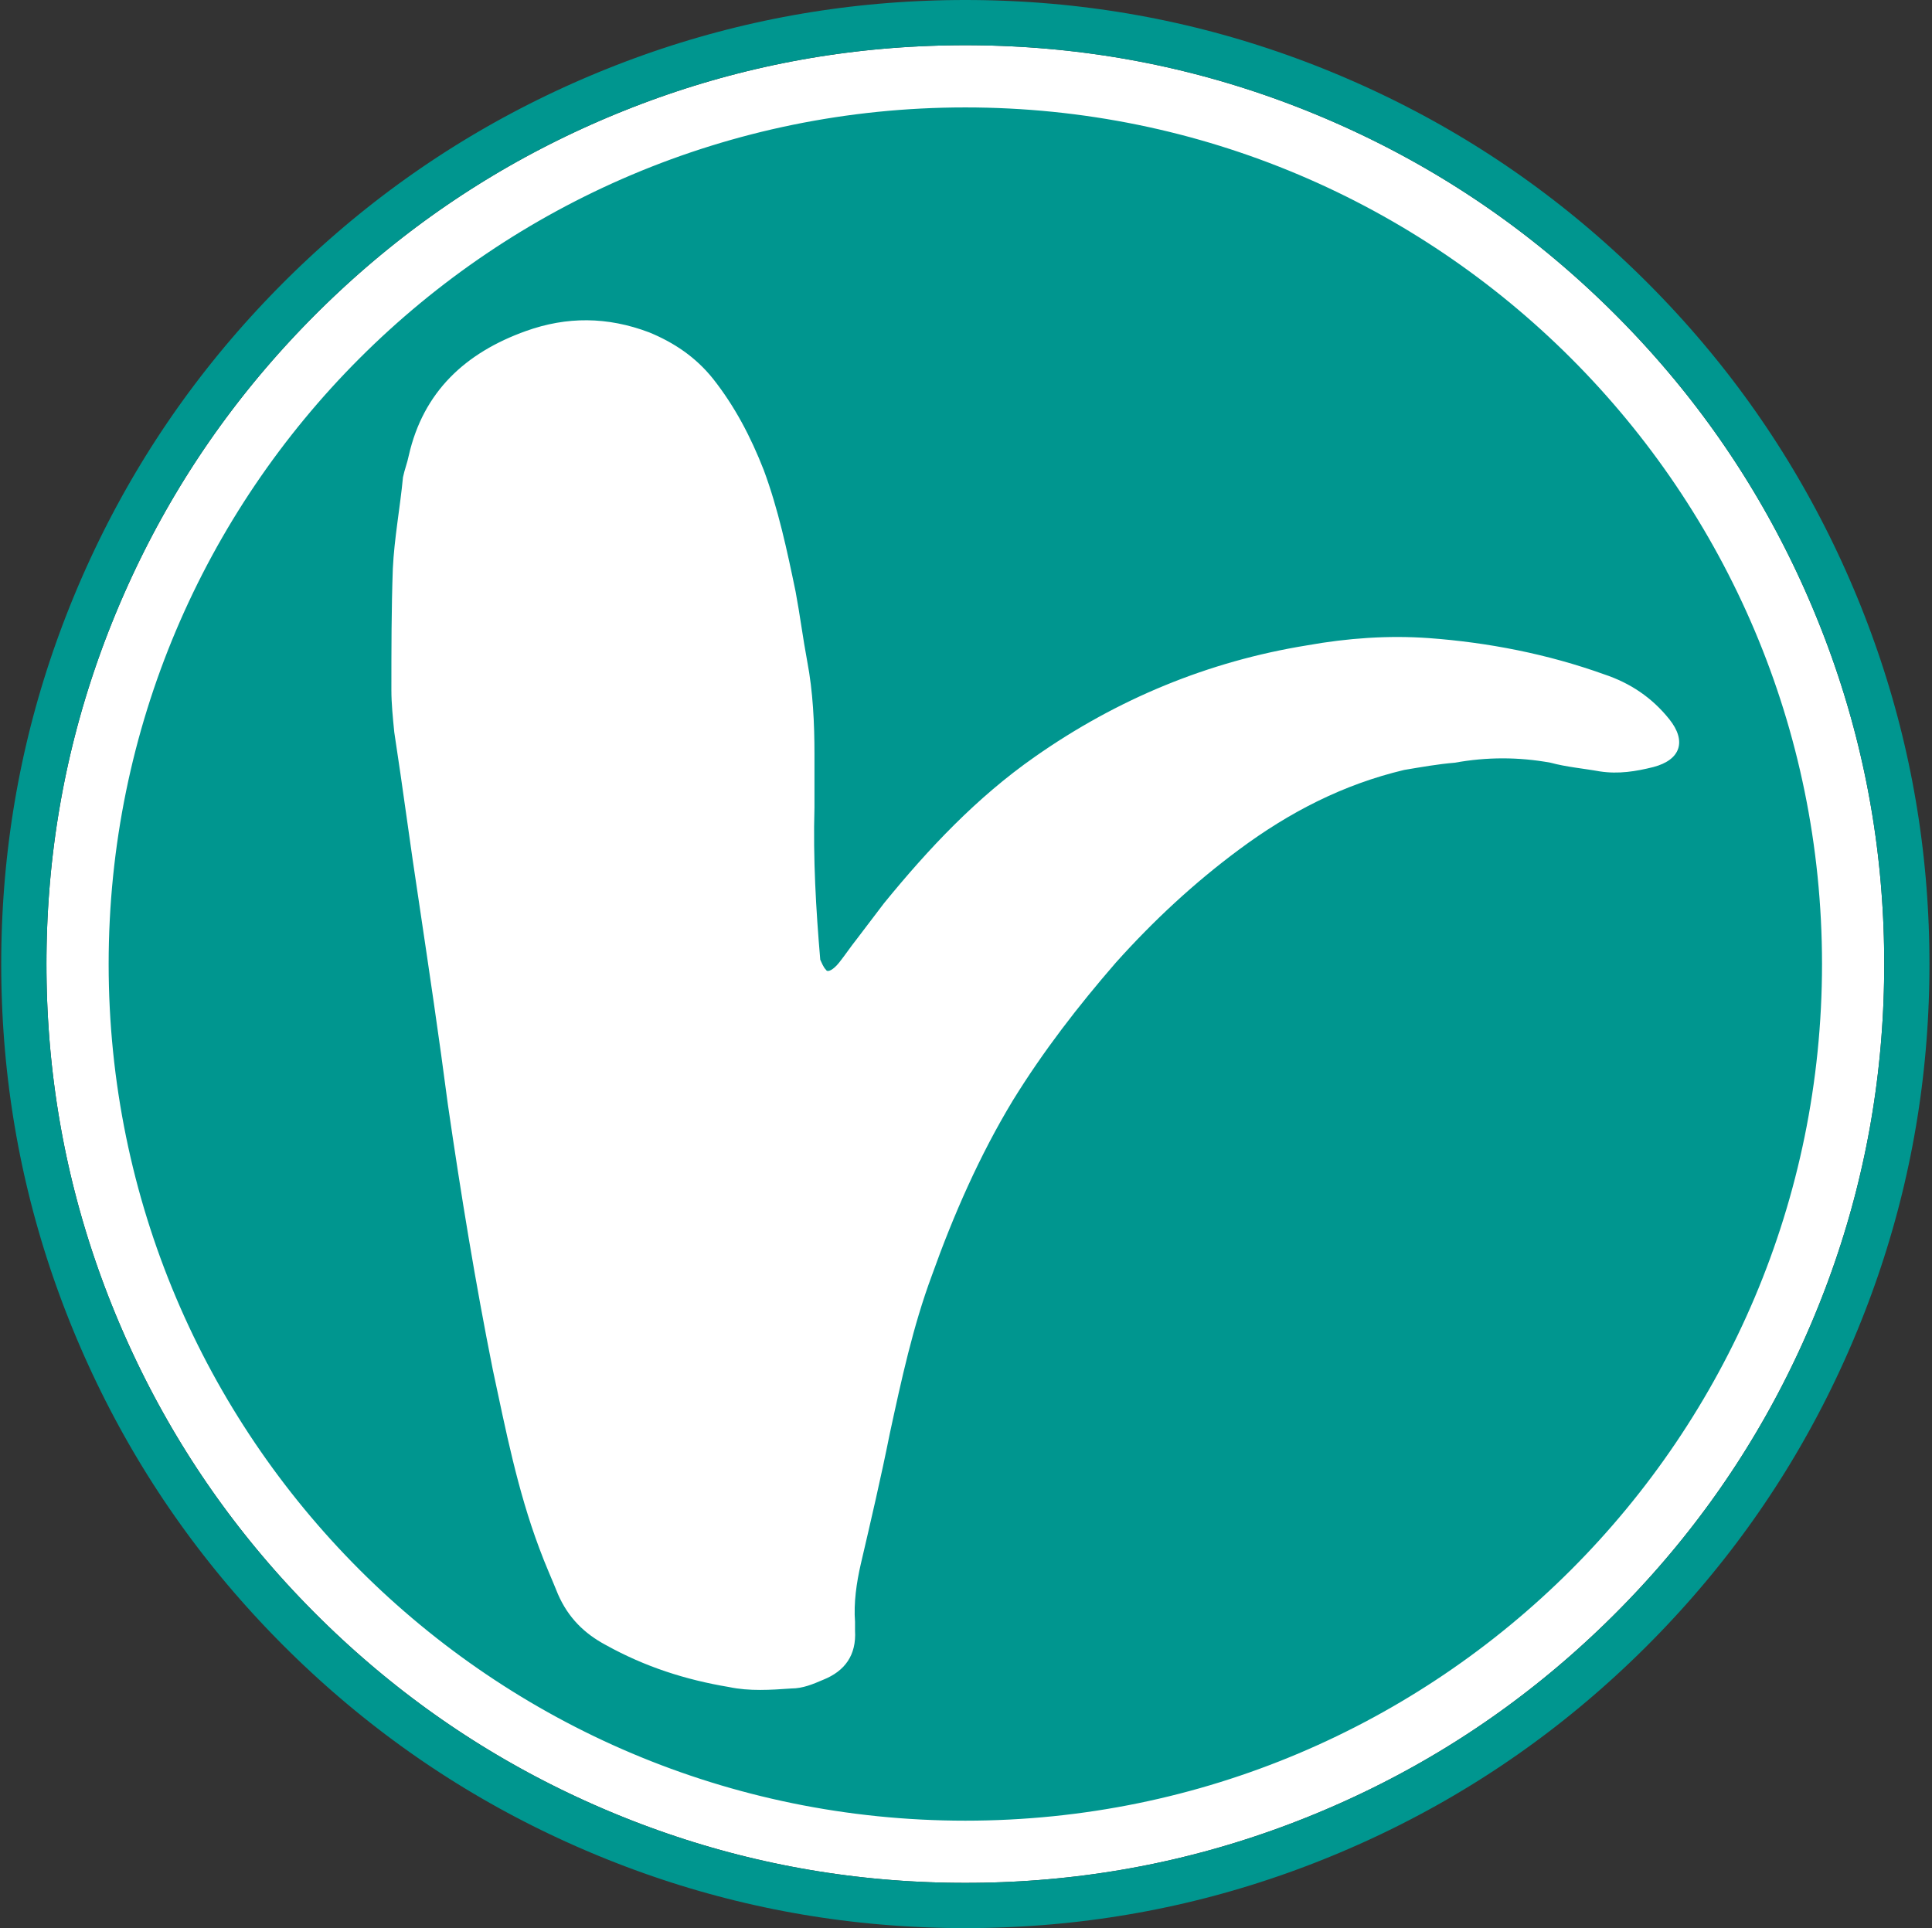<?xml version="1.0" encoding="UTF-8"?>
<svg width="513px" height="512px" viewBox="0 0 513 512" version="1.1" xmlns="http://www.w3.org/2000/svg" xmlns:xlink="http://www.w3.org/1999/xlink">
    <rect x="0" y="0" width="513" height="512" fill="#333333" stroke="none"/>
    <title>logo</title>
    <g id="landingPage" stroke="none" stroke-width="1" fill="none" fill-rule="evenodd">
        <g id="landing" transform="translate(-122, -202)" fill-rule="nonzero">
            <g id="logo" transform="translate(122.323, 202)">
                <polygon id="路径" fill="#FFFFFF" points="499.977 253.586 499.943 251.143 499.886 248.703 499.804 246.263 499.698 243.823 499.568 241.386 499.415 238.95 499.238 236.517 499.037 234.085 498.811 231.655 498.561 229.228 498.288 226.804 497.988 224.383 497.665 221.965 497.319 219.551 496.946 217.141 496.551 214.734 496.129 212.332 495.685 209.934 495.215 207.541 494.722 205.153 494.203 202.77 493.661 200.393 493.094 198.021 492.503 195.655 491.888 193.295 491.248 190.942 490.585 188.595 489.898 186.255 489.187 183.921 488.452 181.595 487.695 179.276 486.913 176.965 486.109 174.661 485.281 172.366 484.431 170.078 483.558 167.799 482.662 165.529 481.744 163.266 480.82 161.05 479.858 158.806 478.875 156.571 477.869 154.347 476.843 152.133 475.795 149.929 474.724 147.736 473.632 145.554 472.518 143.383 471.384 141.224 470.228 139.076 469.048 136.94 467.849 134.816 466.628 132.705 465.385 130.606 464.123 128.52 462.838 126.447 461.532 124.387 460.206 122.34 458.859 120.307 457.491 118.288 456.103 116.283 454.694 114.292 453.265 112.315 451.816 110.353 450.347 108.406 448.859 106.473 447.351 104.555 445.823 102.653 444.278 100.765 442.712 98.894 441.128 97.037 439.526 95.197 437.904 93.372 436.265 91.563 434.609 89.769 432.934 87.992 431.242 86.231 429.525 84.478 428.546 83.493 426.812 81.775 425.06 80.073 423.292 78.388 421.51 76.721 419.71 75.072 417.894 73.44 416.064 71.827 414.217 70.232 412.354 68.656 410.477 67.098 408.584 65.559 406.674 64.04 404.752 62.54 402.812 61.059 400.859 59.598 398.891 58.158 396.909 56.737 394.912 55.336 392.902 53.956 390.877 52.597 388.839 51.258 386.786 49.94 384.721 48.642 382.642 47.366 380.552 46.111 378.448 44.878 376.33 43.665 374.202 42.474 372.061 41.305 369.909 40.156 367.745 39.03 365.569 37.925 363.382 36.842 361.185 35.78 358.976 34.741 356.757 33.722 354.529 32.726 352.279 31.746 351.004 31.202 348.75 30.262 346.489 29.344 344.218 28.448 341.94 27.575 339.652 26.724 337.358 25.897 335.054 25.092 332.742 24.311 330.424 23.553 328.098 22.818 325.765 22.107 323.425 21.42 321.078 20.757 318.725 20.118 316.365 19.502 313.999 18.911 311.628 18.344 309.25 17.801 306.867 17.282 304.479 16.788 302.086 16.319 299.689 15.873 297.286 15.452 294.88 15.056 292.469 14.684 290.056 14.337 287.637 14.014 285.216 13.715 282.792 13.44 280.364 13.191 277.936 12.965 275.502 12.763 273.069 12.586 270.632 12.432 268.195 12.303 265.756 12.197 263.316 12.115 260.874 12.057 258.431 12.022 256.028 12.01 253.586 12.022 251.143 12.056 248.703 12.114 246.263 12.196 243.823 12.302 241.386 12.431 238.95 12.584 236.516 12.761 234.085 12.963 231.655 13.188 229.228 13.438 226.804 13.712 224.383 14.011 221.965 14.334 219.551 14.681 217.141 15.052 214.734 15.449 212.332 15.869 209.935 16.314 207.542 16.784 205.154 17.278 202.771 17.796 200.393 18.339 198.021 18.906 195.656 19.497 193.296 20.112 190.942 20.751 188.595 21.414 186.255 22.101 183.921 22.812 181.595 23.547 179.276 24.304 176.965 25.086 174.662 25.89 172.366 26.718 170.079 27.568 167.799 28.441 165.529 29.337 163.266 30.255 161.05 31.179 158.806 32.141 156.572 33.125 154.347 34.13 152.133 35.157 149.929 36.205 147.736 37.275 145.554 38.367 143.384 39.48 141.224 40.615 139.076 41.772 136.94 42.95 134.816 44.15 132.705 45.371 130.606 46.613 128.52 47.877 126.447 49.161 124.387 50.467 122.34 51.793 120.307 53.14 118.288 54.508 116.283 55.896 114.292 57.305 112.315 58.734 110.353 60.183 108.406 61.652 106.473 63.14 104.556 64.648 102.653 66.176 100.766 67.722 98.894 69.287 97.038 70.871 95.197 72.474 93.372 74.095 91.563 75.734 89.77 77.39 87.993 79.065 86.231 80.756 84.478 82.474 83.494 83.452 81.775 85.187 80.073 86.939 78.389 88.706 76.722 90.489 75.072 92.289 73.441 94.104 71.827 95.935 70.232 97.782 68.656 99.644 67.098 101.522 65.56 103.415 64.04 105.324 62.54 107.247 61.06 109.186 59.599 111.139 58.158 113.107 56.737 115.089 55.337 117.086 53.957 119.097 52.597 121.122 51.258 123.16 49.94 125.212 48.643 127.277 47.367 129.356 46.112 131.447 44.878 133.551 43.666 135.668 42.475 137.797 41.305 139.937 40.157 142.09 39.031 144.254 37.926 146.43 36.843 148.617 35.781 150.814 34.741 153.023 33.723 155.241 32.727 157.47 31.747 159.72 31.203 160.996 30.263 163.248 29.345 165.51 28.449 167.78 27.576 170.059 26.725 172.346 25.898 174.642 25.093 176.945 24.312 179.256 23.554 181.575 22.819 183.901 22.108 186.234 21.421 188.574 20.758 190.921 20.118 193.274 19.503 195.634 18.911 198 18.344 200.371 17.801 202.749 17.283 205.132 16.789 207.52 16.319 209.913 15.874 212.31 15.453 214.712 15.057 217.119 14.685 219.53 14.337 221.944 14.014 224.362 13.715 226.783 13.441 229.207 13.191 231.635 12.965 234.063 12.764 236.496 12.586 238.93 12.433 241.367 12.303 243.804 12.198 246.243 12.116 248.683 12.057 251.125 12.022 253.568 12.011 255.971 12.022 258.413 12.057 260.856 12.115 263.296 12.197 265.736 12.302 268.176 12.432 270.613 12.585 273.049 12.762 275.482 12.963 277.914 13.189 280.344 13.439 282.77 13.713 285.195 14.011 287.615 14.334 290.034 14.681 292.447 15.053 294.858 15.449 297.264 15.87 299.666 16.315 302.064 16.784 304.458 17.278 306.846 17.797 309.228 18.339 311.606 18.906 313.977 19.497 316.344 20.112 318.703 20.752 321.058 21.415 323.405 22.102 325.745 22.813 328.078 23.547 330.403 24.305 332.722 25.086 335.034 25.89 337.337 26.718 339.634 27.568 341.92 28.441 344.199 29.337 346.47 30.255 348.733 31.18 350.948 32.142 353.193 33.125 355.428 34.13 357.652 35.157 359.866 36.206 362.07 37.276 364.263 38.368 366.445 39.481 368.616 40.616 370.776 41.773 372.922 42.951 375.059 44.15 377.183 45.371 379.295 46.614 381.394 47.877 383.48 49.162 385.552 50.467 387.613 51.794 389.659 53.141 391.692 54.509 393.711 55.897 395.716 57.306 397.707 58.735 399.683 60.184 401.645 61.653 403.593 63.141 405.526 64.649 407.444 66.176 409.347 67.723 411.234 69.288 413.106 70.872 414.962 72.475 416.803 74.095 418.628 75.734 420.436 77.391 422.23 79.066 424.007 80.757 425.768 82.475 427.521 83.453 428.505 85.188 430.225 86.939 431.926 88.707 433.61 90.49 435.277 92.289 436.927 94.105 438.558 95.936 440.171 97.783 441.767 99.645 443.343 101.523 444.901 103.416 446.439 105.325 447.959 107.248 449.459 109.187 450.939 111.14 452.4 113.108 453.842 115.09 455.262 117.087 456.663 119.098 458.042 121.122 459.402 123.161 460.74 125.213 462.059 127.278 463.357 129.357 464.632 131.448 465.887 133.552 467.121 135.669 468.333 137.797 469.525 139.938 470.694 142.091 471.842 144.255 472.969 146.431 474.074 148.618 475.157 150.815 476.219 153.023 477.258 155.242 478.277 157.47 479.273 159.72 480.253 160.996 480.797 163.249 481.737 165.511 482.655 167.781 483.551 170.06 484.424 172.347 485.274 174.643 486.102 176.946 486.907 179.257 487.687 181.575 488.446 183.901 489.181 186.234 489.892 188.575 490.579 190.921 491.242 193.275 491.882 195.635 492.497 198.001 493.088 200.372 493.655 202.75 494.198 205.132 494.717 207.52 495.211 209.913 495.681 212.311 496.126 214.713 496.547 217.12 496.943 219.53 497.315 221.945 497.662 224.362 497.985 226.784 498.284 229.208 498.558 231.635 498.809 234.065 499.035 236.497 499.236 238.931 499.413 241.367 499.567 243.805 499.696 246.245 499.802 248.685 499.884 251.126 499.943 253.569 499.977 255.971 499.988 258.413 499.977 260.856 499.943 263.296 499.884 265.736 499.803 268.176 499.698 270.614 499.568 273.049 499.414 275.483 499.238 277.914 499.036 280.344 498.81 282.771 498.561 285.195 498.287 287.615 497.988 290.034 497.665 292.448 497.318 294.858 496.946 297.265 496.551 299.667 496.129 302.064 495.685 304.458 495.215 306.846 494.721 309.228 494.202 311.606 493.661 313.977 493.094 316.344 492.503 318.704 491.888 321.058 491.247 323.405 490.584 325.745 489.898 328.078 489.187 330.404 488.452 332.723 487.694 335.034 486.913 337.338 486.109 339.634 485.281 341.92 484.431 344.2 483.558 346.471 482.662 348.733 481.744 350.949 480.82 353.193 479.858 355.429 478.875 357.651 477.869 359.866 476.842 362.07 475.794 364.262 474.724 366.446 473.632 368.617 472.518 370.776 471.384 372.923 470.227 375.06 469.048 377.182 467.849 379.294 466.628 381.393 465.386 383.48 464.123 385.552 462.838 387.613 461.532 389.659 460.206 391.692 458.859 393.712 457.49 395.716 456.103 397.708 454.694 399.684 453.265 401.646 451.816 403.594 450.346 405.526 448.858 407.444 447.351 409.347 445.823 411.234 444.277 413.106 442.712 414.962 441.128 416.803 439.525 418.628 437.903 420.436 436.264 422.23 434.608 424.008 432.934 425.768 431.242 427.521 429.525 428.506 428.546 430.225 426.811 431.926 425.059 433.61 423.292 435.277 421.509 436.928 419.709 438.558 417.894 440.172 416.063 441.767 414.217 443.344 412.354 444.901 410.476 446.44 408.584 447.959 406.674 449.46 404.751 450.939 402.812 452.401 400.858 453.842 398.891 455.262 396.909 456.663 394.912 458.042 392.902 459.402 390.876 460.741 388.838 462.059 386.786 463.357 384.721 464.632 382.642 465.887 380.552 467.122 378.447 468.335 376.33 469.525 374.202 470.694 372.061 471.842 369.908 472.969 367.745 474.074 365.568 475.157 363.382 476.219 361.184 477.259 358.976 478.277 356.757 479.273 354.528 480.253 352.279 480.798 351.004 481.737 348.75 482.655 346.489 483.551 344.218 484.424 341.94 485.274 339.652 486.102 337.357 486.908 335.054 487.688 332.742 488.447 330.425 489.181 328.097 489.892 325.764 490.579 323.424 491.242 321.077 491.883 318.725 492.497 316.365 493.088 313.998 493.655 311.627 494.199 309.249 494.718 306.867 495.211 304.479 495.681 302.085 496.127 299.688 496.547 297.285 496.943 294.879 497.316 292.469 497.663 290.054 497.986 287.636 498.285 285.216 498.558 282.791 498.809 280.364 499.035 277.935 499.237 275.502 499.413 273.069 499.567 270.633 499.697 268.194 499.802 265.756 499.884 263.316 499.942 260.874 499.977 258.431 499.989 256.028 499.989 255.971"></polygon>
                <path d="M28.525,256 C28.525,130.369 130.369,28.525 256,28.525 C381.631,28.525 483.474,130.369 483.474,256 C483.474,381.63 381.631,483.474 256,483.474 C130.369,483.474 28.525,381.63 28.525,256 Z M215.94,200.223 C215.94,192.144 215.555,183.68 214.016,175.601 C212.862,169.446 212.092,163.29 210.938,157.134 C208.63,145.977 206.322,135.205 202.474,124.818 C199.012,115.969 194.78,107.89 189.009,100.58 C184.392,94.809 178.622,90.962 172.081,88.269 C160.924,84.037 150.152,84.037 139.38,87.884 C123.221,93.655 112.064,104.043 108.217,120.97 C107.833,122.894 107.063,124.818 106.678,126.741 C105.909,134.82 104.37,142.9 103.985,150.979 C103.601,161.751 103.601,172.523 103.601,183.296 C103.601,186.758 103.985,190.605 104.37,194.452 C106.678,209.457 108.602,224.461 110.91,239.465 C113.603,257.547 116.296,275.629 118.605,293.326 C122.067,317.179 125.914,340.647 130.531,363.731 C133.994,379.889 137.071,395.663 142.842,411.051 C144.381,415.283 146.305,419.515 147.844,423.363 C150.537,429.518 154.769,433.75 160.539,436.828 C170.927,442.599 181.699,446.061 193.241,447.985 C198.627,449.139 204.398,448.754 209.784,448.37 C212.862,448.37 215.555,447.215 218.248,446.061 C224.019,443.753 227.097,439.521 226.712,432.981 C226.712,432.211 226.712,431.442 226.712,430.672 C226.327,425.671 227.097,420.285 228.251,415.283 C230.944,403.742 233.637,392.2 235.945,380.658 C239.023,366.424 242.101,352.189 247.102,338.724 C252.873,322.565 259.798,306.792 268.647,292.172 C276.726,279.092 285.959,267.165 295.962,255.623 C305.965,244.466 316.737,234.464 328.663,225.615 C342.129,215.612 356.363,208.303 372.522,204.455 C377.138,203.686 381.37,202.916 385.987,202.532 C394.451,200.993 402.915,200.993 411.379,202.532 C415.611,203.686 420.227,204.071 424.459,204.84 C429.461,205.609 434.077,204.84 438.694,203.686 C446.004,201.762 447.543,196.761 442.926,190.99 C438.309,185.219 432.538,181.372 425.613,179.064 C410.609,173.677 394.836,170.6 379.062,169.445 C368.29,168.676 357.518,169.445 346.745,171.369 C320.584,175.601 296.347,185.604 274.417,200.993 C259.028,211.765 246.333,225.23 234.406,239.85 C232.098,242.928 229.405,246.39 227.096,249.468 C225.558,251.391 224.019,253.7 222.48,255.623 C220.941,257.547 219.402,258.316 219.017,257.547 C218.248,256.778 217.863,255.623 217.478,254.854 C216.324,241.389 215.555,227.923 215.939,214.458 C215.939,209.841 215.939,204.84 215.939,200.223 L215.94,200.223 Z M255.971,0 L258.487,0.012 L261.043,0.048 L263.6,0.108 L266.158,0.193 L268.713,0.304 L271.268,0.439 L273.822,0.599 L276.375,0.785 L278.925,0.995 L281.474,1.231 L284.021,1.493 L286.564,1.78 L289.106,2.093 L291.644,2.432 L294.178,2.796 L296.71,3.186 L299.236,3.601 L301.76,4.043 L304.277,4.51 L306.791,5.002 L309.299,5.521 L311.802,6.065 L314.299,6.634 L316.791,7.229 L319.275,7.85 L321.755,8.495 L324.226,9.166 L326.69,9.862 L329.148,10.583 L331.597,11.329 L334.04,12.1 L336.473,12.895 L338.899,13.714 L341.317,14.558 L343.724,15.426 L346.123,16.317 L348.514,17.232 L350.895,18.171 L353.266,19.133 L355.627,20.118 L356.988,20.698 L359.323,21.714 L361.658,22.757 L363.984,23.824 L366.3,24.914 L368.605,26.027 L370.898,27.162 L373.181,28.321 L375.453,29.502 L377.711,30.706 L379.959,31.933 L382.194,33.183 L384.416,34.455 L386.625,35.75 L388.821,37.067 L391.003,38.407 L393.173,39.768 L395.328,41.152 L397.469,42.557 L399.596,43.984 L401.708,45.433 L403.805,46.903 L405.887,48.395 L407.953,49.907 L410.004,51.44 L412.039,52.994 L414.059,54.568 L416.064,56.162 L418.049,57.776 L420.021,59.41 L421.975,61.064 L423.913,62.736 L425.834,64.428 L427.738,66.138 L429.624,67.867 L431.494,69.613 L433.346,71.378 L435.181,73.16 L436.998,74.96 L438.04,76.008 L439.822,77.826 L441.595,79.671 L443.349,81.532 L445.085,83.411 L446.805,85.307 L448.505,87.22 L450.184,89.15 L451.847,91.096 L453.489,93.06 L455.113,95.039 L456.716,97.035 L458.299,99.047 L459.862,101.076 L461.403,103.12 L462.925,105.179 L464.426,107.254 L465.906,109.344 L467.364,111.45 L468.801,113.57 L470.216,115.704 L471.61,117.853 L472.982,120.016 L474.332,122.192 L475.659,124.383 L476.964,126.586 L478.246,128.802 L479.505,131.032 L480.742,133.273 L481.957,135.528 L483.149,137.793 L484.318,140.071 L485.465,142.36 L486.587,144.66 L487.688,146.971 L488.765,149.293 L489.819,151.624 L490.85,153.966 L491.858,156.317 L492.829,158.64 L493.791,161.01 L494.73,163.391 L495.647,165.78 L496.538,168.179 L497.407,170.587 L498.252,173.004 L499.073,175.429 L499.868,177.862 L500.64,180.304 L501.388,182.753 L502.108,185.21 L502.805,187.674 L503.478,190.146 L504.124,192.624 L504.746,195.109 L505.341,197.6 L505.912,200.097 L506.457,202.599 L506.977,205.107 L507.471,207.62 L507.938,210.139 L508.381,212.661 L508.797,215.188 L509.189,217.719 L509.554,220.254 L509.893,222.792 L510.207,225.333 L510.495,227.877 L510.757,230.424 L510.996,232.972 L511.207,235.524 L511.394,238.077 L511.554,240.631 L511.691,243.185 L511.803,245.743 L511.889,248.298 L511.951,250.857 L511.987,253.414 L512,255.971 L512,256.028 L511.987,258.488 L511.952,261.043 L511.892,263.601 L511.807,266.158 L511.696,268.714 L511.562,271.268 L511.401,273.822 L511.215,276.375 L511.004,278.926 L510.769,281.474 L510.507,284.022 L510.219,286.565 L509.907,289.106 L509.569,291.644 L509.203,294.179 L508.814,296.71 L508.398,299.236 L507.956,301.76 L507.49,304.278 L506.997,306.791 L506.478,309.299 L505.935,311.802 L505.365,314.299 L504.77,316.791 L504.15,319.275 L503.505,321.755 L502.834,324.226 L502.137,326.69 L501.416,329.149 L500.671,331.597 L499.9,334.04 L499.106,336.473 L498.286,338.899 L497.441,341.317 L496.574,343.724 L495.682,346.124 L494.767,348.514 L493.829,350.895 L492.867,353.266 L491.881,355.628 L491.302,356.989 L490.286,359.323 L489.242,361.659 L488.176,363.985 L487.086,366.301 L485.973,368.605 L484.837,370.899 L483.679,373.182 L482.497,375.453 L481.293,377.711 L480.066,379.96 L478.816,382.194 L477.544,384.417 L476.249,386.626 L474.932,388.822 L473.593,391.005 L472.232,393.173 L470.848,395.328 L469.442,397.469 L468.015,399.596 L466.566,401.708 L465.096,403.805 L463.605,405.887 L462.092,407.954 L460.559,410.004 L459.006,412.04 L457.432,414.06 L455.836,416.064 L454.223,418.05 L452.59,420.022 L450.935,421.975 L449.264,423.913 L447.571,425.834 L445.862,427.737 L444.132,429.624 L442.386,431.494 L440.622,433.346 L438.839,435.181 L437.039,436.998 L435.991,438.041 L434.173,439.822 L432.328,441.595 L430.467,443.35 L428.589,445.086 L426.692,446.804 L424.779,448.505 L422.85,450.185 L420.903,451.848 L418.94,453.49 L416.959,455.113 L414.963,456.715 L412.952,458.299 L410.924,459.862 L408.88,461.404 L406.819,462.926 L404.745,464.426 L402.654,465.906 L400.55,467.364 L398.43,468.802 L396.296,470.216 L394.146,471.61 L391.984,472.982 L389.808,474.332 L387.617,475.658 L385.414,476.964 L383.197,478.246 L380.968,479.506 L378.725,480.743 L376.471,481.957 L374.206,483.149 L371.928,484.318 L369.639,485.465 L367.339,486.588 L365.028,487.688 L362.707,488.766 L360.375,489.819 L358.034,490.85 L355.682,491.859 L353.359,492.829 L350.988,493.791 L348.609,494.731 L346.218,495.647 L343.82,496.54 L341.413,497.408 L338.995,498.253 L336.57,499.073 L334.137,499.869 L331.696,500.64 L329.246,501.388 L326.789,502.109 L324.325,502.806 L321.853,503.478 L319.375,504.124 L316.89,504.746 L314.399,505.342 L311.903,505.913 L309.4,506.457 L306.893,506.978 L304.379,507.471 L301.861,507.938 L299.338,508.381 L296.81,508.797 L294.28,509.189 L291.745,509.555 L289.208,509.893 L286.666,510.208 L284.122,510.495 L281.576,510.758 L279.027,510.996 L276.475,511.208 L273.922,511.394 L271.368,511.555 L268.814,511.692 L266.257,511.803 L263.701,511.889 L261.144,511.951 L258.585,511.988 L256.028,512 L253.513,511.988 L250.956,511.953 L248.398,511.892 L245.843,511.807 L243.285,511.696 L240.731,511.562 L238.177,511.401 L235.625,511.215 L233.074,511.005 L230.525,510.769 L227.979,510.507 L225.434,510.219 L222.893,509.907 L220.355,509.569 L217.82,509.204 L215.29,508.814 L212.762,508.398 L210.24,507.957 L207.722,507.49 L205.208,506.998 L202.7,506.478 L200.197,505.935 L197.7,505.366 L195.209,504.77 L192.724,504.15 L190.245,503.505 L187.774,502.834 L185.309,502.137 L182.851,501.416 L180.401,500.672 L177.959,499.9 L175.526,499.106 L173.1,498.286 L170.683,497.442 L168.274,496.574 L165.875,495.683 L163.485,494.767 L161.104,493.829 L158.733,492.867 L156.371,491.881 L155.01,491.302 L152.676,490.286 L150.34,489.242 L148.014,488.176 L145.699,487.086 L143.394,485.973 L141.1,484.838 L138.817,483.678 L136.546,482.498 L134.287,481.293 L132.04,480.066 L129.805,478.816 L127.583,477.544 L125.374,476.249 L123.177,474.932 L120.995,473.593 L118.826,472.231 L116.671,470.848 L114.53,469.442 L112.403,468.015 L110.291,466.566 L108.194,465.096 L106.112,463.606 L104.046,462.092 L101.994,460.559 L99.959,459.006 L97.939,457.432 L95.936,455.837 L93.949,454.223 L91.978,452.59 L90.024,450.935 L88.086,449.264 L86.165,447.571 L84.261,445.862 L82.375,444.132 L80.505,442.386 L78.653,440.622 L76.818,438.839 L75.001,437.039 L73.958,435.991 L72.177,434.173 L70.405,432.33 L68.65,430.468 L66.913,428.589 L65.195,426.693 L63.495,424.779 L61.814,422.85 L60.152,420.903 L58.51,418.94 L56.887,416.961 L55.284,414.964 L53.7,412.952 L52.137,410.924 L50.595,408.88 L49.074,406.821 L47.573,404.745 L46.093,402.654 L44.635,400.55 L43.198,398.43 L41.782,396.296 L40.389,394.146 L39.018,391.984 L37.668,389.808 L36.341,387.617 L35.036,385.414 L33.753,383.197 L32.494,380.968 L31.256,378.726 L30.042,376.472 L28.85,374.206 L27.681,371.929 L26.535,369.639 L25.412,367.339 L24.312,365.028 L23.235,362.707 L22.18,360.375 L21.149,358.034 L20.141,355.683 L19.171,353.36 L18.208,350.989 L17.269,348.609 L16.353,346.218 L15.46,343.82 L14.592,341.413 L13.747,338.995 L12.927,336.571 L12.131,334.138 L11.359,331.696 L10.613,329.246 L9.891,326.789 L9.194,324.325 L8.522,321.854 L7.875,319.375 L7.254,316.89 L6.658,314.399 L6.087,311.903 L5.542,309.401 L5.023,306.893 L4.529,304.379 L4.061,301.86 L3.619,299.338 L3.202,296.811 L2.811,294.28 L2.446,291.746 L2.106,289.208 L1.792,286.666 L1.504,284.122 L1.241,281.576 L1.004,279.027 L0.792,276.476 L0.606,273.923 L0.444,271.368 L0.308,268.814 L0.197,266.257 L0.111,263.701 L0.049,261.144 L0.012,258.585 L0,256.028 L0.012,253.512 L0.048,250.956 L0.108,248.399 L0.193,245.841 L0.304,243.286 L0.439,240.731 L0.599,238.177 L0.785,235.624 L0.995,233.074 L1.231,230.525 L1.493,227.978 L1.78,225.434 L2.093,222.893 L2.432,220.355 L2.796,217.821 L3.186,215.289 L3.601,212.762 L4.043,210.24 L4.51,207.721 L5.003,205.208 L5.521,202.7 L6.065,200.197 L6.634,197.7 L7.229,195.209 L7.85,192.724 L8.495,190.245 L9.166,187.773 L9.862,185.309 L10.583,182.851 L11.329,180.402 L12.1,177.959 L12.895,175.526 L13.714,173.1 L14.558,170.683 L15.426,168.274 L16.317,165.875 L17.232,163.485 L18.171,161.104 L19.133,158.733 L20.118,156.371 L20.698,155.011 L21.714,152.676 L22.758,150.34 L23.824,148.015 L24.914,145.699 L26.027,143.394 L27.162,141.1 L28.321,138.818 L29.502,136.547 L30.706,134.287 L31.933,132.04 L33.183,129.805 L34.455,127.583 L35.75,125.374 L37.067,123.177 L38.406,120.995 L39.768,118.826 L41.152,116.671 L42.557,114.53 L43.984,112.403 L45.433,110.291 L46.903,108.194 L48.394,106.112 L49.907,104.046 L51.44,101.995 L52.994,99.959 L54.568,97.94 L56.162,95.936 L57.776,93.949 L59.41,91.978 L61.063,90.024 L62.736,88.086 L64.428,86.165 L66.138,84.262 L67.867,82.375 L69.613,80.505 L71.378,78.653 L73.161,76.818 L74.96,75.001 L76.008,73.958 L77.826,72.177 L79.67,70.405 L81.532,68.65 L83.411,66.913 L85.307,65.195 L87.22,63.495 L89.15,61.814 L91.096,60.152 L93.059,58.51 L95.039,56.887 L97.035,55.284 L99.047,53.7 L101.076,52.137 L103.12,50.595 L105.179,49.074 L107.254,47.573 L109.344,46.093 L111.45,44.635 L113.57,43.198 L115.704,41.783 L117.853,40.389 L120.016,39.018 L122.192,37.668 L124.382,36.341 L126.586,35.036 L128.803,33.754 L131.032,32.494 L133.274,31.256 L135.528,30.042 L137.794,28.85 L140.071,27.681 L142.36,26.535 L144.66,25.412 L146.971,24.312 L149.293,23.235 L151.624,22.181 L153.966,21.149 L156.317,20.141 L158.64,19.171 L161.01,18.209 L163.391,17.269 L165.78,16.353 L168.179,15.461 L170.587,14.592 L173.003,13.747 L175.429,12.927 L177.862,12.131 L180.303,11.36 L182.753,10.613 L185.21,9.891 L187.674,9.194 L190.145,8.522 L192.624,7.875 L195.108,7.254 L197.599,6.658 L200.096,6.087 L202.599,5.542 L205.107,5.023 L207.62,4.529 L210.138,4.061 L212.661,3.619 L215.188,3.202 L217.719,2.811 L220.253,2.446 L222.792,2.106 L225.333,1.792 L227.877,1.504 L230.423,1.241 L232.972,1.004 L235.523,0.792 L238.076,0.606 L240.63,0.444 L243.185,0.308 L245.742,0.197 L248.298,0.111 L250.855,0.049 L253.414,0.012 L255.971,0 Z M256.028,12.01 L253.586,12.022 L251.143,12.056 L248.703,12.114 L246.263,12.196 L243.823,12.302 L241.386,12.431 L238.95,12.584 L236.516,12.761 L234.085,12.963 L231.655,13.188 L229.228,13.438 L226.804,13.712 L224.383,14.011 L221.965,14.334 L219.551,14.681 L217.141,15.052 L214.734,15.449 L212.332,15.869 L209.935,16.314 L207.542,16.784 L205.154,17.278 L202.771,17.796 L200.393,18.339 L198.021,18.906 L195.656,19.497 L193.296,20.112 L190.942,20.751 L188.595,21.414 L186.255,22.101 L183.921,22.812 L181.595,23.547 L179.276,24.304 L176.965,25.086 L174.662,25.89 L172.366,26.718 L170.079,27.568 L167.799,28.441 L165.529,29.337 L163.266,30.255 L161.05,31.179 L158.806,32.141 L156.572,33.125 L154.347,34.13 L152.133,35.157 L149.929,36.205 L147.736,37.275 L145.554,38.367 L143.384,39.48 L141.224,40.615 L139.076,41.772 L136.94,42.95 L134.816,44.15 L132.705,45.371 L130.606,46.613 L128.52,47.877 L126.447,49.161 L124.387,50.467 L122.34,51.793 L120.307,53.14 L118.288,54.508 L116.283,55.896 L114.292,57.305 L112.315,58.734 L110.353,60.183 L108.406,61.652 L106.473,63.14 L104.556,64.648 L102.653,66.176 L100.766,67.722 L98.894,69.287 L97.038,70.871 L95.197,72.474 L93.372,74.095 L91.563,75.734 L89.77,77.39 L87.993,79.065 L86.231,80.756 L84.478,82.474 L83.494,83.452 L81.775,85.187 L80.073,86.939 L78.389,88.706 L76.722,90.489 L75.072,92.289 L73.441,94.104 L71.827,95.935 L70.232,97.782 L68.656,99.644 L67.098,101.522 L65.56,103.415 L64.04,105.324 L62.54,107.247 L61.06,109.186 L59.599,111.139 L58.158,113.107 L56.737,115.089 L55.337,117.086 L53.957,119.097 L52.597,121.122 L51.258,123.16 L49.94,125.212 L48.643,127.277 L47.367,129.356 L46.112,131.447 L44.878,133.551 L43.666,135.668 L42.475,137.797 L41.305,139.937 L40.157,142.09 L39.031,144.254 L37.926,146.43 L36.843,148.617 L35.781,150.814 L34.741,153.023 L33.723,155.241 L32.727,157.47 L31.747,159.72 L31.203,160.996 L30.263,163.248 L29.345,165.51 L28.449,167.78 L27.576,170.059 L26.725,172.346 L25.898,174.642 L25.093,176.945 L24.312,179.256 L23.554,181.575 L22.819,183.901 L22.108,186.234 L21.421,188.574 L20.758,190.921 L20.118,193.274 L19.503,195.634 L18.911,198 L18.344,200.371 L17.801,202.749 L17.283,205.132 L16.789,207.52 L16.319,209.913 L15.874,212.31 L15.453,214.712 L15.057,217.119 L14.685,219.53 L14.337,221.944 L14.014,224.362 L13.715,226.783 L13.441,229.207 L13.191,231.635 L12.965,234.063 L12.764,236.496 L12.586,238.93 L12.433,241.367 L12.303,243.804 L12.198,246.243 L12.116,248.683 L12.057,251.125 L12.022,253.568 L12.011,255.971 L12.022,258.413 L12.057,260.856 L12.115,263.296 L12.197,265.736 L12.302,268.176 L12.432,270.613 L12.585,273.049 L12.762,275.482 L12.963,277.914 L13.189,280.344 L13.439,282.77 L13.713,285.195 L14.011,287.615 L14.334,290.034 L14.681,292.447 L15.053,294.858 L15.449,297.264 L15.87,299.666 L16.315,302.064 L16.784,304.458 L17.278,306.846 L17.797,309.228 L18.339,311.606 L18.906,313.977 L19.497,316.344 L20.112,318.703 L20.752,321.058 L21.415,323.405 L22.102,325.745 L22.813,328.078 L23.547,330.403 L24.305,332.722 L25.086,335.034 L25.89,337.337 L26.718,339.634 L27.568,341.92 L28.441,344.199 L29.337,346.47 L30.255,348.733 L31.18,350.948 L32.142,353.193 L33.125,355.428 L34.13,357.652 L35.157,359.866 L36.206,362.07 L37.276,364.263 L38.368,366.445 L39.481,368.616 L40.616,370.776 L41.773,372.922 L42.951,375.059 L44.15,377.183 L45.371,379.295 L46.614,381.394 L47.877,383.48 L49.162,385.552 L50.467,387.613 L51.794,389.659 L53.141,391.692 L54.509,393.711 L55.897,395.716 L57.306,397.707 L58.735,399.683 L60.184,401.645 L61.653,403.593 L63.141,405.526 L64.649,407.444 L66.176,409.347 L67.723,411.234 L69.288,413.106 L70.872,414.962 L72.475,416.803 L74.095,418.628 L75.734,420.436 L77.391,422.23 L79.066,424.007 L80.757,425.768 L82.475,427.521 L83.453,428.505 L85.188,430.225 L86.939,431.926 L88.707,433.61 L90.49,435.277 L92.289,436.927 L94.105,438.558 L95.936,440.171 L97.783,441.767 L99.645,443.343 L101.523,444.901 L103.416,446.439 L105.325,447.959 L107.248,449.459 L109.187,450.939 L111.14,452.4 L113.108,453.842 L115.09,455.262 L117.087,456.663 L119.098,458.042 L121.122,459.402 L123.161,460.74 L125.213,462.059 L127.278,463.357 L129.357,464.632 L131.448,465.887 L133.552,467.121 L135.669,468.333 L137.797,469.525 L139.938,470.694 L142.091,471.842 L144.255,472.969 L146.431,474.074 L148.618,475.157 L150.815,476.219 L153.023,477.258 L155.242,478.277 L157.47,479.273 L159.72,480.253 L160.996,480.797 L163.249,481.737 L165.511,482.655 L167.781,483.551 L170.06,484.424 L172.347,485.274 L174.643,486.102 L176.946,486.907 L179.257,487.687 L181.575,488.446 L183.901,489.181 L186.234,489.892 L188.575,490.579 L190.921,491.242 L193.275,491.882 L195.635,492.497 L198.001,493.088 L200.372,493.655 L202.75,494.198 L205.132,494.717 L207.52,495.211 L209.913,495.681 L212.311,496.126 L214.713,496.547 L217.12,496.943 L219.53,497.315 L221.945,497.662 L224.362,497.985 L226.784,498.284 L229.208,498.558 L231.635,498.809 L234.065,499.035 L236.497,499.236 L238.931,499.413 L241.367,499.567 L243.805,499.696 L246.245,499.802 L248.685,499.884 L251.126,499.943 L253.569,499.977 L255.971,499.988 L258.413,499.977 L260.856,499.943 L263.296,499.884 L265.736,499.803 L268.176,499.698 L270.614,499.568 L273.049,499.414 L275.483,499.238 L277.914,499.036 L280.344,498.81 L282.771,498.561 L285.195,498.287 L287.615,497.988 L290.034,497.665 L292.448,497.318 L294.858,496.946 L297.265,496.551 L299.667,496.129 L302.064,495.685 L304.458,495.215 L306.846,494.721 L309.228,494.202 L311.606,493.661 L313.977,493.094 L316.344,492.503 L318.704,491.888 L321.058,491.247 L323.405,490.584 L325.745,489.898 L328.078,489.187 L330.404,488.452 L332.723,487.694 L335.034,486.913 L337.338,486.109 L339.634,485.281 L341.92,484.431 L344.2,483.558 L346.471,482.662 L348.733,481.744 L350.949,480.82 L353.193,479.858 L355.429,478.875 L357.651,477.869 L359.866,476.842 L362.07,475.794 L364.262,474.724 L366.446,473.632 L368.617,472.518 L370.776,471.384 L372.923,470.227 L375.06,469.048 L377.182,467.849 L379.294,466.628 L381.393,465.386 L383.48,464.123 L385.552,462.838 L387.613,461.532 L389.659,460.206 L391.692,458.859 L393.712,457.49 L395.716,456.103 L397.708,454.694 L399.684,453.265 L401.646,451.816 L403.594,450.346 L405.526,448.858 L407.444,447.351 L409.347,445.823 L411.234,444.277 L413.106,442.712 L414.962,441.128 L416.803,439.525 L418.628,437.903 L420.436,436.264 L422.23,434.608 L424.008,432.934 L425.768,431.242 L427.521,429.525 L428.506,428.546 L430.225,426.811 L431.926,425.059 L433.61,423.292 L435.277,421.509 L436.928,419.709 L438.558,417.894 L440.172,416.063 L441.767,414.217 L443.344,412.354 L444.901,410.476 L446.44,408.584 L447.959,406.674 L449.46,404.751 L450.939,402.812 L452.401,400.858 L453.842,398.891 L455.262,396.909 L456.663,394.912 L458.042,392.902 L459.402,390.876 L460.741,388.838 L462.059,386.786 L463.357,384.721 L464.632,382.642 L465.887,380.552 L467.122,378.447 L468.335,376.33 L469.525,374.202 L470.694,372.061 L471.842,369.908 L472.969,367.745 L474.074,365.568 L475.157,363.382 L476.219,361.184 L477.259,358.976 L478.277,356.757 L479.273,354.528 L480.253,352.279 L480.798,351.004 L481.737,348.75 L482.655,346.489 L483.551,344.218 L484.424,341.94 L485.274,339.652 L486.102,337.357 L486.908,335.054 L487.688,332.742 L488.447,330.425 L489.181,328.097 L489.892,325.764 L490.579,323.424 L491.242,321.077 L491.883,318.725 L492.497,316.365 L493.088,313.998 L493.655,311.627 L494.199,309.249 L494.718,306.867 L495.211,304.479 L495.681,302.085 L496.127,299.688 L496.547,297.285 L496.943,294.879 L497.316,292.469 L497.663,290.054 L497.986,287.636 L498.285,285.216 L498.558,282.791 L498.809,280.364 L499.035,277.935 L499.237,275.502 L499.413,273.069 L499.567,270.633 L499.697,268.194 L499.802,265.756 L499.884,263.316 L499.942,260.874 L499.977,258.431 L499.989,256.028 L499.989,255.971 L499.977,253.586 L499.943,251.143 L499.886,248.703 L499.804,246.263 L499.698,243.823 L499.568,241.386 L499.415,238.95 L499.238,236.517 L499.037,234.085 L498.811,231.655 L498.561,229.228 L498.288,226.804 L497.988,224.383 L497.665,221.965 L497.319,219.551 L496.946,217.141 L496.551,214.734 L496.129,212.332 L495.685,209.934 L495.215,207.541 L494.722,205.153 L494.203,202.77 L493.661,200.393 L493.094,198.021 L492.503,195.655 L491.888,193.295 L491.248,190.942 L490.585,188.595 L489.898,186.255 L489.187,183.921 L488.452,181.595 L487.695,179.276 L486.913,176.965 L486.109,174.661 L485.281,172.366 L484.431,170.078 L483.558,167.799 L482.662,165.529 L481.744,163.266 L480.82,161.05 L479.858,158.806 L478.875,156.571 L477.869,154.347 L476.843,152.133 L475.795,149.929 L474.724,147.736 L473.632,145.554 L472.518,143.383 L471.384,141.224 L470.228,139.076 L469.048,136.94 L467.849,134.816 L466.628,132.705 L465.385,130.606 L464.123,128.52 L462.838,126.447 L461.532,124.387 L460.206,122.34 L458.859,120.307 L457.491,118.288 L456.103,116.283 L454.694,114.292 L453.265,112.315 L451.816,110.353 L450.347,108.406 L448.859,106.473 L447.351,104.555 L445.823,102.653 L444.278,100.765 L442.712,98.894 L441.128,97.037 L439.526,95.197 L437.904,93.372 L436.265,91.563 L434.609,89.769 L432.934,87.992 L431.242,86.231 L429.525,84.478 L428.546,83.493 L426.812,81.775 L425.06,80.073 L423.292,78.388 L421.51,76.721 L419.71,75.072 L417.894,73.44 L416.064,71.827 L414.217,70.232 L412.354,68.656 L410.477,67.098 L408.584,65.559 L406.674,64.04 L404.752,62.54 L402.812,61.059 L400.859,59.598 L398.891,58.158 L396.909,56.737 L394.912,55.336 L392.902,53.956 L390.877,52.597 L388.839,51.258 L386.786,49.94 L384.721,48.642 L382.642,47.366 L380.552,46.111 L378.448,44.878 L376.33,43.665 L374.202,42.474 L372.061,41.305 L369.909,40.156 L367.745,39.03 L365.569,37.925 L363.382,36.842 L361.185,35.78 L358.976,34.741 L356.757,33.722 L354.529,32.726 L352.279,31.746 L351.004,31.202 L348.75,30.262 L346.489,29.344 L344.218,28.448 L341.94,27.575 L339.652,26.724 L337.358,25.897 L335.054,25.092 L332.742,24.311 L330.424,23.553 L328.098,22.818 L325.765,22.107 L323.425,21.42 L321.078,20.757 L318.725,20.118 L316.365,19.502 L313.999,18.911 L311.628,18.344 L309.25,17.801 L306.867,17.282 L304.479,16.788 L302.086,16.319 L299.689,15.873 L297.286,15.452 L294.88,15.056 L292.469,14.684 L290.056,14.337 L287.637,14.014 L285.216,13.715 L282.792,13.44 L280.364,13.191 L277.936,12.965 L275.502,12.763 L273.069,12.586 L270.632,12.432 L268.195,12.303 L265.756,12.197 L263.316,12.115 L260.874,12.057 L258.431,12.022 L256.028,12.01 Z" id="形状" fill="#00968F"></path>
            </g>
        </g>
    </g>
</svg>